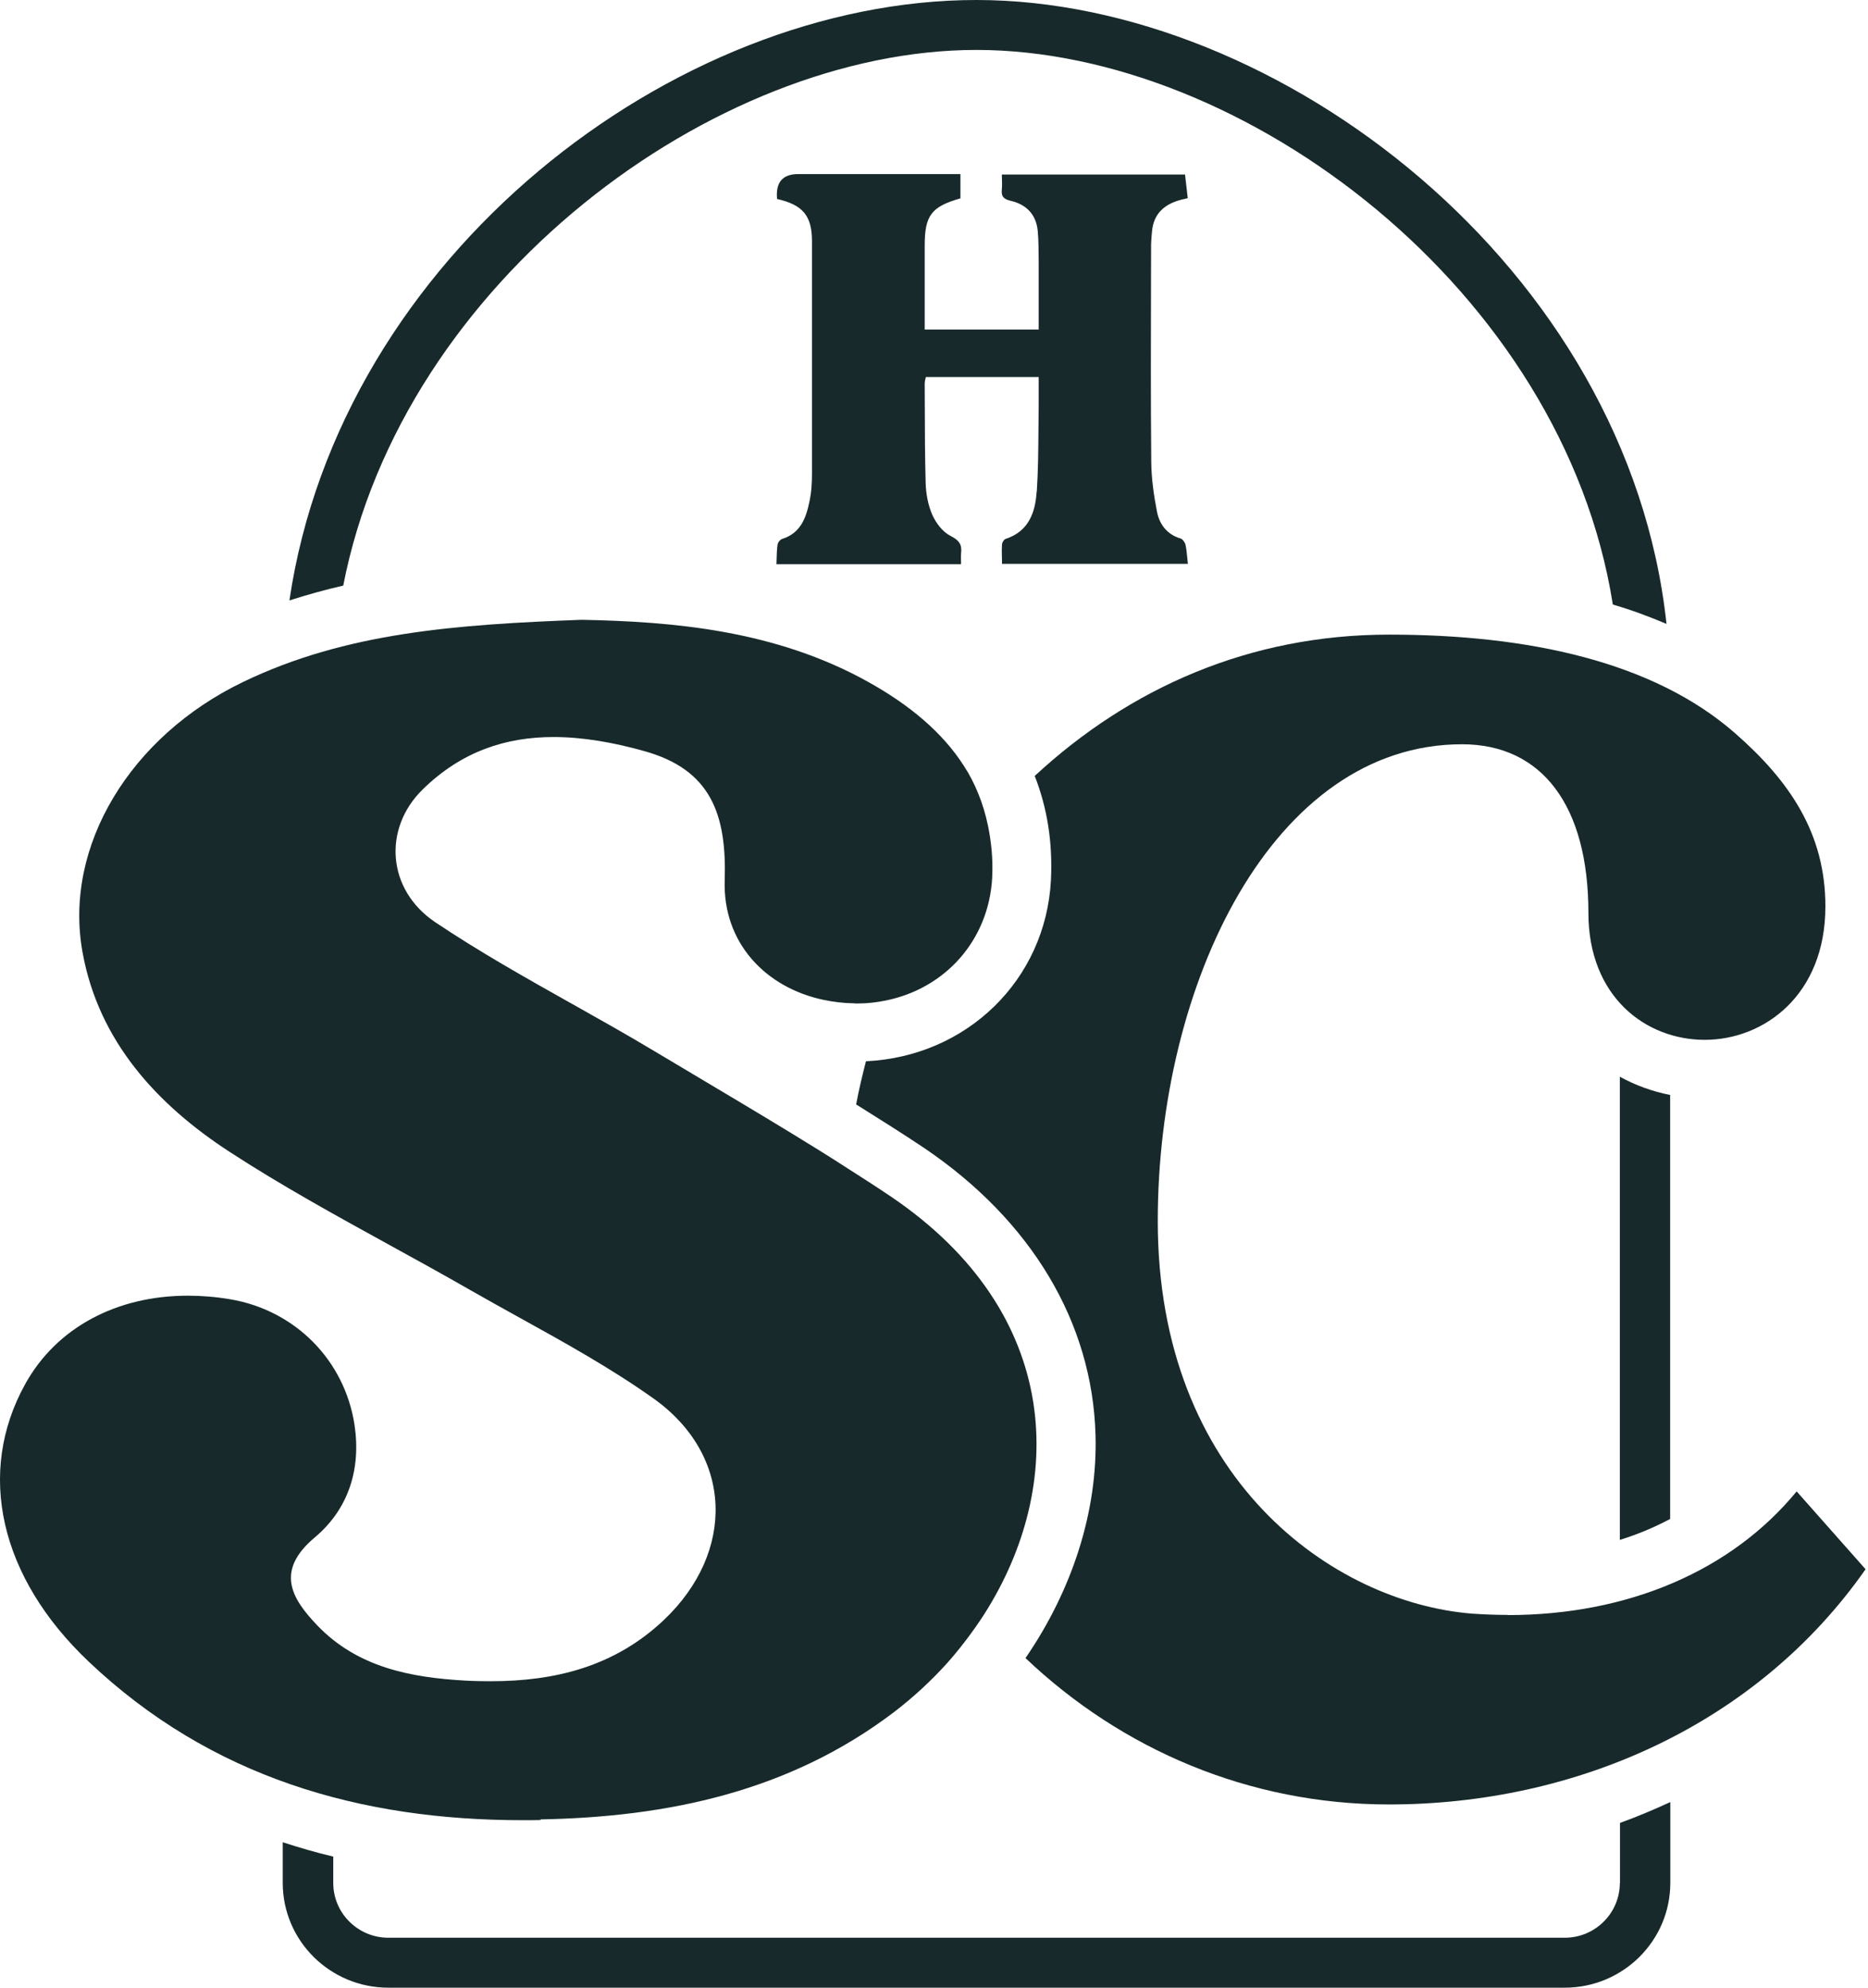 <svg width="47" height="50" viewBox="0 0 47 50" fill="none" xmlns="http://www.w3.org/2000/svg">
<path d="M40.58 15.207C39.334 7.316 31.31 1.256 24.568 1.256C17.966 1.256 10.126 7.074 8.636 14.731C8.181 14.834 7.73 14.961 7.282 15.104C8.56 6.444 16.952 0 24.568 0C32.185 0 40.968 6.737 41.93 15.694C41.499 15.512 41.056 15.346 40.58 15.207Z" fill="#17292B"/>
<path d="M13.597 45.767C16.804 45.708 19.859 45.066 22.488 43.072C22.975 42.7 23.426 42.284 23.834 41.832C23.938 41.716 24.037 41.597 24.134 41.477C24.193 41.403 24.251 41.328 24.309 41.253C24.468 41.043 24.62 40.829 24.76 40.611C26.817 37.393 26.777 33.049 22.412 30.097C22.052 29.855 21.689 29.621 21.321 29.387C21.09 29.237 20.858 29.09 20.622 28.943L19.927 28.515C19.095 28.008 18.256 27.508 17.418 27.01L17.414 27.007C17.096 26.817 16.778 26.628 16.46 26.439C15.788 26.036 15.104 25.652 14.42 25.267L14.408 25.261C13.235 24.602 12.062 23.944 10.949 23.197C9.735 22.38 9.631 20.843 10.633 19.86C11.62 18.893 12.738 18.54 13.928 18.54C14.663 18.54 15.426 18.675 16.193 18.889C17.898 19.356 18.286 20.498 18.234 22.151C18.186 23.712 19.256 24.841 20.718 25.151C20.962 25.202 21.213 25.234 21.473 25.238C21.483 25.238 21.493 25.239 21.503 25.24L21.508 25.24L21.518 25.241C21.523 25.241 21.528 25.242 21.533 25.242H21.593C21.828 25.242 22.056 25.214 22.276 25.17C23.785 24.869 24.88 23.649 24.964 22.075C24.988 21.6 24.94 21.168 24.856 20.759C24.796 20.478 24.716 20.209 24.612 19.959C24.512 19.713 24.393 19.479 24.249 19.261C23.702 18.409 22.875 17.732 21.872 17.169C19.52 15.849 16.928 15.635 14.627 15.591C11.496 15.71 8.708 15.904 6.112 17.157C3.296 18.512 1.587 21.275 2.078 23.962C2.485 26.197 3.955 27.79 5.777 28.975C7.079 29.822 8.443 30.572 9.807 31.322C10.484 31.694 11.162 32.067 11.831 32.451C12.244 32.687 12.66 32.917 13.076 33.148L13.077 33.148C14.225 33.784 15.373 34.42 16.436 35.174C18.453 36.604 18.509 39.042 16.7 40.754C15.458 41.927 13.956 42.291 12.351 42.291C12.143 42.291 11.931 42.288 11.72 42.276C10.334 42.2 8.996 41.943 7.985 40.889C7.322 40.199 6.927 39.509 7.921 38.673C8.764 37.964 9.088 36.965 8.92 35.843C8.672 34.218 7.426 32.954 5.78 32.681C5.421 32.621 5.07 32.593 4.726 32.593C2.937 32.593 1.423 33.394 0.636 34.813C-0.598 37.036 -0.023 39.668 2.242 41.808C5.309 44.709 9.06 45.787 13.153 45.787C13.211 45.787 13.269 45.787 13.328 45.787C13.419 45.786 13.512 45.786 13.605 45.783L13.597 45.767Z" fill="#17292B"/>
<path d="M40.756 38.736C41.203 38.598 41.627 38.419 42.022 38.209V27.544C41.583 27.457 41.151 27.303 40.756 27.085V38.736Z" fill="#17292B"/>
<path d="M40.756 47.368C40.756 48.125 40.133 48.744 39.37 48.744H9.771C9.008 48.744 8.385 48.125 8.385 47.368V46.703C7.953 46.6 7.53 46.477 7.114 46.342V47.364C7.114 48.819 8.305 50 9.771 50H39.37C40.836 50 42.026 48.819 42.026 47.364V45.331C41.611 45.522 41.191 45.7 40.76 45.855V47.364L40.756 47.368Z" fill="#17292B"/>
<path d="M25.299 13.558C25.882 13.368 26.05 12.892 26.082 12.369L26.086 12.373C26.12 11.856 26.124 11.335 26.128 10.814V10.812C26.129 10.603 26.131 10.394 26.134 10.185V9.484H23.294L23.291 9.499L23.287 9.517C23.276 9.562 23.266 9.606 23.266 9.65C23.267 9.836 23.268 10.021 23.268 10.206C23.27 10.854 23.272 11.504 23.29 12.151C23.298 12.421 23.35 12.706 23.458 12.952C23.55 13.158 23.718 13.38 23.913 13.479C24.133 13.59 24.209 13.697 24.181 13.919C24.176 13.973 24.177 14.029 24.179 14.09C24.18 14.123 24.181 14.156 24.181 14.192H19.536C19.538 14.143 19.54 14.094 19.541 14.045C19.544 13.93 19.547 13.816 19.564 13.705C19.568 13.649 19.628 13.574 19.676 13.558C20.147 13.412 20.283 13.023 20.367 12.611C20.419 12.377 20.43 12.131 20.43 11.894V6.068C20.43 5.426 20.199 5.152 19.552 5.006C19.512 4.588 19.689 4.379 20.083 4.379H24.165V4.99C23.438 5.196 23.266 5.418 23.266 6.171V8.291H26.134V6.579C26.13 6.321 26.134 6.064 26.11 5.806C26.07 5.398 25.826 5.144 25.435 5.053C25.251 5.01 25.187 4.942 25.207 4.764C25.219 4.645 25.207 4.526 25.207 4.391H29.816C29.829 4.494 29.841 4.597 29.852 4.701L29.863 4.796C29.87 4.858 29.877 4.921 29.884 4.986C29.859 4.992 29.835 4.997 29.813 5.002C29.762 5.013 29.717 5.023 29.673 5.037C29.277 5.152 29.026 5.39 28.986 5.814C28.978 5.896 28.97 5.98 28.966 6.063L28.965 6.088C28.964 6.106 28.963 6.125 28.962 6.144C28.962 6.154 28.962 6.165 28.962 6.176L28.962 6.198L28.96 6.974V7.005C28.956 8.542 28.952 10.077 28.966 11.612C28.97 12.036 29.03 12.464 29.113 12.884C29.177 13.194 29.365 13.447 29.705 13.546C29.756 13.562 29.816 13.645 29.828 13.705C29.851 13.811 29.862 13.92 29.873 14.036C29.878 14.084 29.883 14.133 29.888 14.184H25.211L25.211 14.147C25.211 14.124 25.211 14.1 25.21 14.077L25.209 14.014C25.207 13.947 25.205 13.881 25.206 13.816C25.207 13.774 25.208 13.734 25.211 13.693C25.215 13.645 25.259 13.57 25.299 13.558Z" fill="#17292B"/>
<path d="M37.932 40.623C37.637 40.623 37.337 40.611 37.038 40.591C33.535 40.31 29.13 37.195 29.13 30.715C29.13 24.758 32.017 18.722 36.786 18.722C38.807 18.722 39.965 20.28 39.965 22.959C39.965 25.079 41.411 26.157 42.893 26.157C44.375 26.157 45.928 25.04 45.928 22.8C45.928 20.962 45.026 19.642 43.652 18.441C41.595 16.642 38.452 15.964 34.949 15.964C31.446 15.964 28.427 17.303 26.034 19.519C26.35 20.323 26.489 21.195 26.442 22.142C26.31 24.651 24.325 26.577 21.788 26.696C21.697 27.053 21.609 27.414 21.541 27.782L21.639 27.843C22.181 28.183 22.719 28.521 23.25 28.876C25.954 30.703 27.484 33.267 27.564 36.093C27.62 38.027 26.973 40.005 25.802 41.709C28.223 44.008 31.426 45.391 34.949 45.391C39.642 45.391 44.195 43.393 46.939 39.474L45.205 37.516C43.56 39.517 40.956 40.627 37.94 40.627L37.932 40.623Z" fill="#17292B"/>
</svg>
